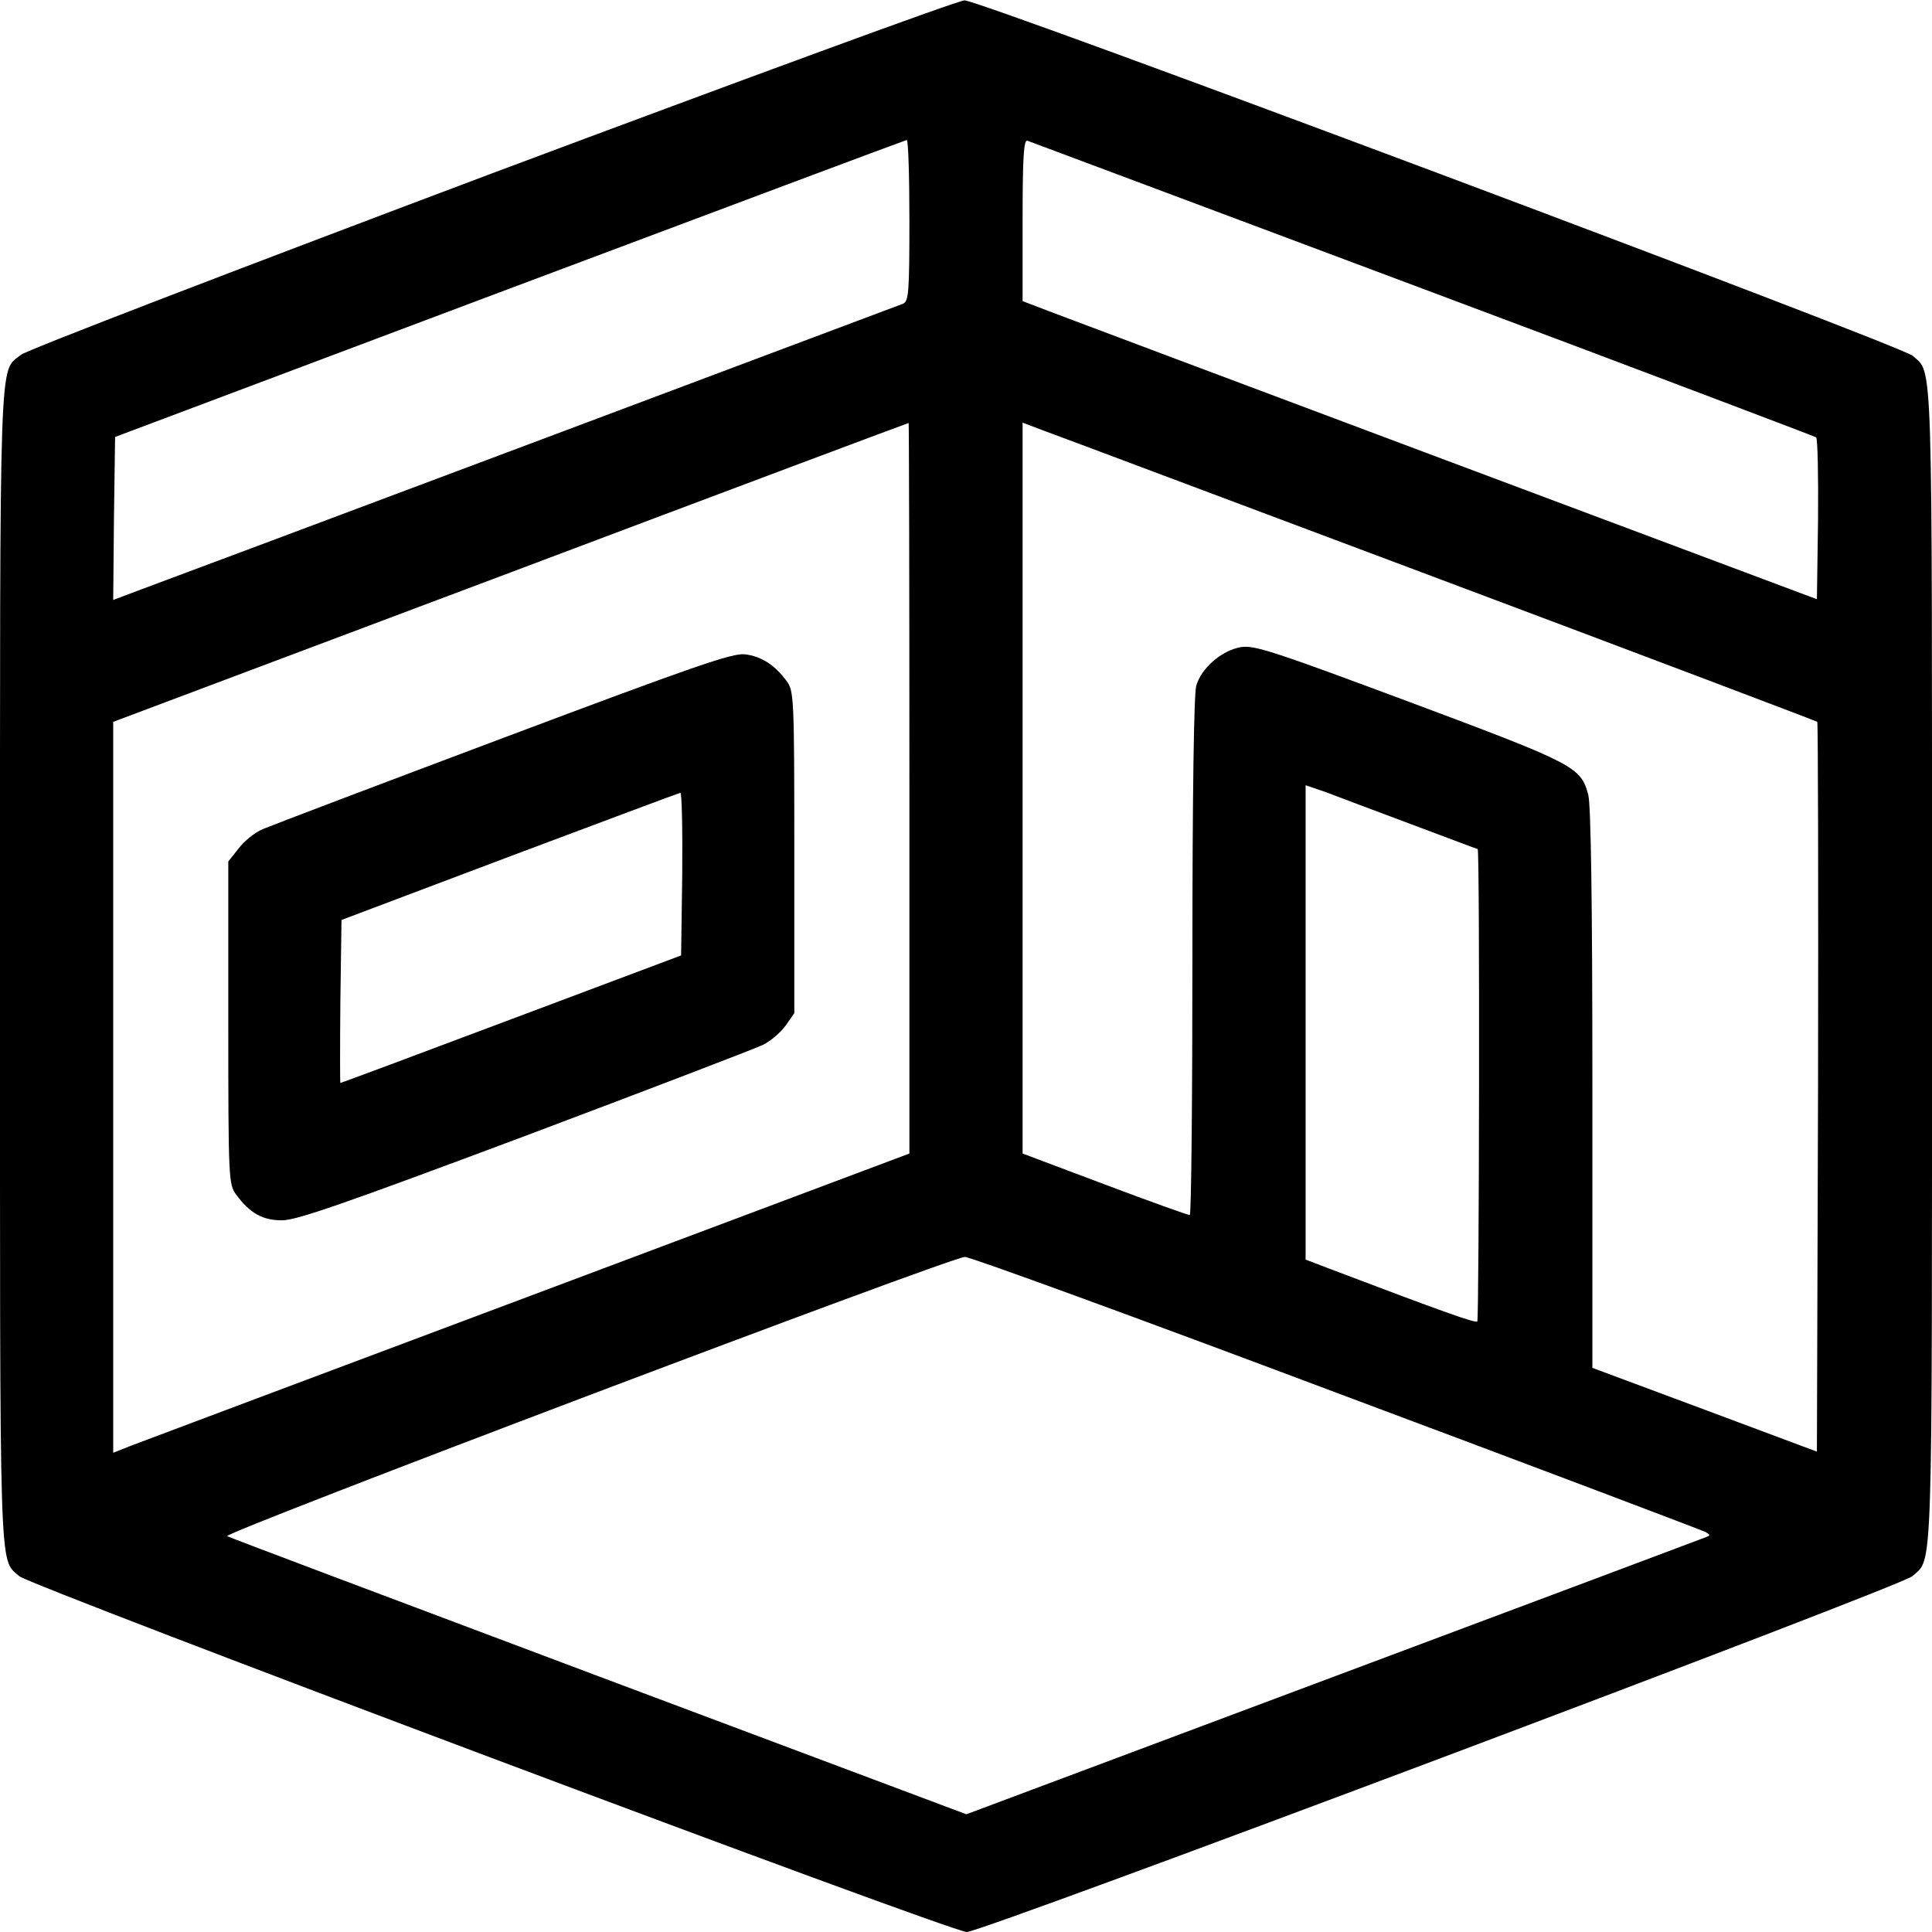 <?xml version="1.0" standalone="no"?>
<!DOCTYPE svg PUBLIC "-//W3C//DTD SVG 20010904//EN"
 "http://www.w3.org/TR/2001/REC-SVG-20010904/DTD/svg10.dtd">
<svg version="1.0" xmlns="http://www.w3.org/2000/svg"
 width="512pt" height="512pt" viewBox="0 0 512 512"
 preserveAspectRatio="xMidYMid meet">

<g transform="translate(0,512) scale(0.1,-0.1)"
fill="#000000" stroke="none">
<path d="M1305 4661 c-696 -262 -1232 -468 -1249 -481 -59 -48 -56 46 -56
-1620 0 -1649 -3 -1568 51 -1617 29 -26 2469 -943 2511 -943 42 0 2477 916
2506 943 55 50 52 -34 52 1617 0 1649 3 1568 -51 1617 -31 28 -2471 943 -2513
942 -17 0 -580 -207 -1251 -458z m1105 -125 c0 -194 -2 -214 -17 -221 -26 -10
-1923 -722 -2016 -756 l-77 -29 2 216 3 216 1045 393 c575 216 1048 393 1053
394 4 1 7 -95 7 -213z m1360 -181 c569 -213 1038 -391 1043 -394 4 -4 6 -102
5 -218 l-3 -211 -985 369 c-542 203 -1015 381 -1052 395 l-68 26 0 215 c0 168
3 214 13 210 6 -2 478 -179 1047 -392z m-1360 -1324 l0 -968 -1007 -378 c-555
-208 -1029 -386 -1055 -396 l-48 -19 0 969 0 968 1053 396 c578 218 1053 396
1055 396 1 1 2 -435 2 -968z m1409 553 c546 -205 995 -375 997 -377 2 -2 3
-438 2 -969 l-3 -965 -297 111 -298 111 0 740 c0 502 -4 753 -11 779 -20 74
-36 82 -472 245 -362 135 -413 152 -449 146 -51 -9 -105 -56 -118 -103 -6 -24
-10 -287 -10 -719 0 -376 -3 -683 -7 -683 -5 0 -106 36 -225 81 l-218 82 0
968 0 969 58 -22 c31 -11 504 -189 1051 -394z m-80 -648 c96 -36 175 -66 177
-66 6 0 4 -1246 -1 -1252 -5 -5 -92 26 -387 138 l-68 26 0 628 0 629 53 -18
c28 -11 130 -49 226 -85z m-197 -1507 c530 -198 970 -365 978 -369 13 -8 13
-9 0 -14 -8 -3 -452 -170 -987 -370 l-972 -364 -973 365 c-535 201 -979 368
-986 372 -15 8 1916 739 1955 740 12 1 456 -161 985 -360z"/>
<path d="M1335 3165 c-330 -124 -617 -233 -638 -242 -22 -9 -51 -33 -65 -52
l-27 -34 0 -428 c0 -416 1 -428 21 -455 36 -49 70 -68 121 -68 39 0 165 44
643 223 327 123 611 232 632 242 20 10 47 33 60 51 l23 33 0 427 c0 415 -1
427 -21 454 -31 42 -67 65 -110 70 -33 4 -136 -32 -639 -221z m473 -361 l-3
-216 -450 -169 c-247 -93 -451 -169 -453 -169 -1 0 -1 97 0 216 l3 216 445
168 c245 92 448 168 453 169 4 1 6 -96 5 -215z"/>
</g>
</svg>
